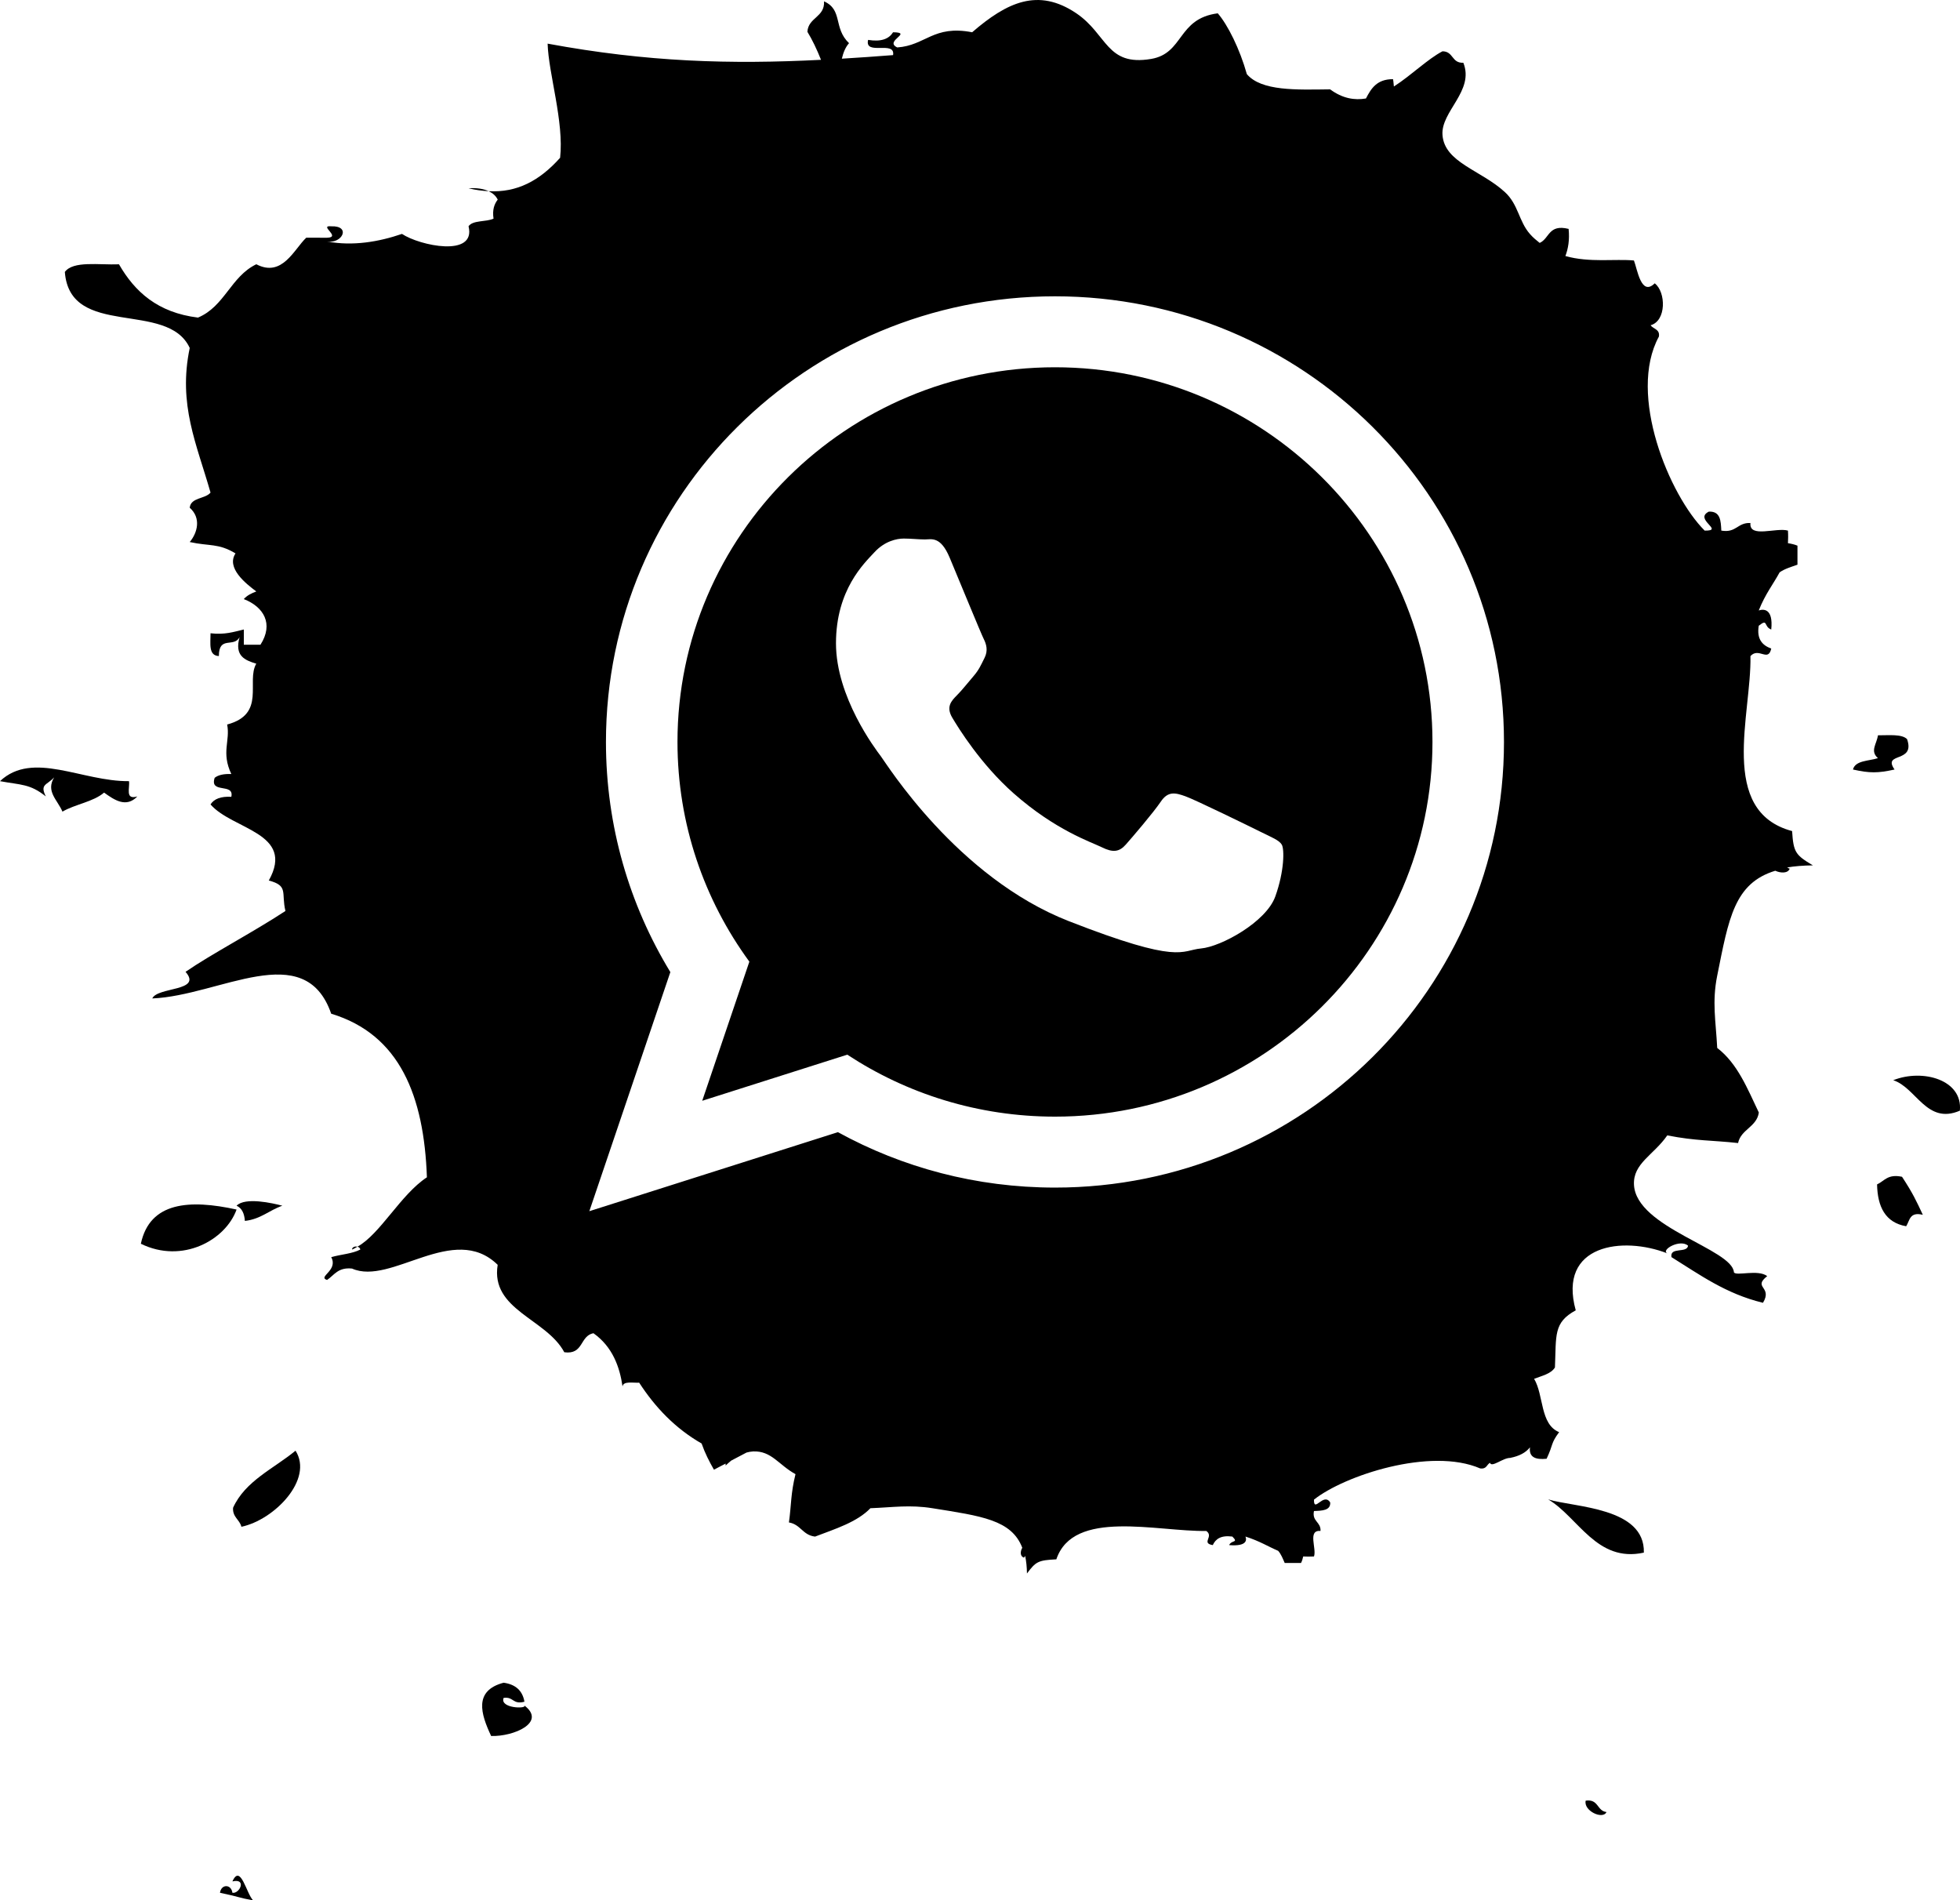 <?xml version="1.0" encoding="utf-8"?>
<!-- Generator: Adobe Illustrator 16.0.0, SVG Export Plug-In . SVG Version: 6.00 Build 0)  -->
<!DOCTYPE svg PUBLIC "-//W3C//DTD SVG 1.1//EN" "http://www.w3.org/Graphics/SVG/1.1/DTD/svg11.dtd">
<svg version="1.1" id="Layer_1" xmlns="http://www.w3.org/2000/svg" xmlns:xlink="http://www.w3.org/1999/xlink" x="0px" y="0px"
	 width="66.529px" height="64.493px" viewBox="0 0 66.529 64.493" enable-background="new 0 0 66.529 64.493" xml:space="preserve">
<path d="M17.094,57.622c0.34-0.052,0.307,0.236,0.707,0.129c-0.063-0.373-0.299-0.589-0.707-0.645
	c-1.021,0.271-0.775,1.058-0.423,1.808c0.765,0.024,1.886-0.46,1.13-1.033C17.884,57.999,16.957,57.979,17.094,57.622z"/>
<path d="M8.03,41.048c-1.6-0.351-2.946-0.262-3.249,1.161C6.191,42.901,7.659,42.083,8.03,41.048z"/>
<path d="M4.379,26.51c-1.596,0.016-3.266-1.047-4.379,0c0.704,0.132,1.017,0.084,1.555,0.518c-0.208-0.422,0.033-0.375,0.283-0.647
	c-0.289,0.479,0.109,0.757,0.282,1.163c0.431-0.252,1.049-0.332,1.413-0.646c0.348,0.251,0.75,0.527,1.129,0.13
	C4.236,27.157,4.412,26.739,4.379,26.51z"/>
<path d="M53.824,61.108c-0.082,0.344,0.581,0.656,0.706,0.387C54.198,61.455,54.269,61.047,53.824,61.108z"/>
<path d="M8.03,40.918c0.189,0.086,0.265,0.275,0.282,0.516c0.544-0.062,0.826-0.363,1.272-0.516
	C9.25,40.829,8.321,40.619,8.03,40.918z"/>
<path d="M7.911,51.168c-0.022,0.321,0.222,0.399,0.283,0.646c1.121-0.235,2.456-1.612,1.837-2.582
	C9.287,49.844,8.326,50.255,7.911,51.168z"/>
<path d="M52.551,50.885c1.018,0.6,1.646,2.158,3.247,1.806C55.839,51.147,53.431,51.157,52.551,50.885z"/>
<path d="M7.889,63.849c0.496-0.115,0.247,0.427,0,0.386c-0.041-0.3-0.381-0.3-0.422,0c0.632,0.13,0.63,0.167,1.128,0.259
	C8.366,64.281,8.168,63.229,7.889,63.849z"/>
<path d="M64.732,25.083c-0.182-0.178-0.613-0.127-0.988-0.129c-0.044,0.301-0.277,0.534,0,0.775
	c-0.314,0.101-0.768,0.074-0.848,0.386c0.564,0.126,0.848,0.126,1.412,0C63.881,25.51,65.024,25.914,64.732,25.083z"/>
<path d="M11.949,42.405c0.063-0.021,0.122-0.062,0.184-0.096C12.051,42.287,11.951,42.322,11.949,42.405z"/>
<path d="M63.714,40.195c0.016,0.758,0.278,1.295,0.988,1.42c0.123-0.19,0.112-0.5,0.565-0.388c-0.218-0.469-0.342-0.737-0.706-1.291
	C64.072,39.833,63.965,40.08,63.714,40.195z"/>
<path d="M64.262,36.659c0.785,0.252,1.133,1.519,2.262,1.034C66.629,36.646,65.264,36.261,64.262,36.659z"/>
<path d="M16.585,6.488c-0.175-0.082-0.399-0.116-0.681-0.099C16.145,6.449,16.369,6.477,16.585,6.488z"/>
<g>
	<path d="M35.81,12.464c-7.067,0-12.814,5.704-12.814,12.716c0,2.781,0.905,5.358,2.44,7.455l-1.6,4.722l4.924-1.565
		c2.021,1.328,4.445,2.103,7.05,2.103c7.065,0,12.813-5.704,12.813-12.714C48.623,18.168,42.875,12.464,35.81,12.464z
		 M43.287,30.426c-0.313,0.866-1.838,1.701-2.521,1.762c-0.686,0.063-0.686,0.558-4.484-0.926c-3.799-1.484-6.195-5.35-6.383-5.597
		c-0.186-0.246-1.523-2.01-1.523-3.834c0-1.823,0.965-2.721,1.307-3.091c0.342-0.371,0.746-0.463,0.996-0.463
		c0.248,0,0.498,0.03,0.715,0.03c0.22,0,0.531-0.123,0.841,0.618c0.312,0.743,1.06,2.567,1.153,2.752
		c0.094,0.186,0.156,0.401,0.031,0.649s-0.187,0.403-0.374,0.62c-0.187,0.216-0.393,0.481-0.562,0.648
		c-0.184,0.185-0.38,0.386-0.163,0.756c0.22,0.371,0.97,1.584,2.079,2.567c1.427,1.262,2.631,1.654,3.006,1.839
		c0.373,0.185,0.59,0.155,0.808-0.093c0.22-0.248,0.935-1.083,1.185-1.453c0.247-0.371,0.498-0.309,0.84-0.186
		c0.342,0.123,2.18,1.021,2.553,1.207s0.622,0.278,0.717,0.433C43.598,28.817,43.598,29.56,43.287,30.426z"/>
	<path d="M61.536,29.368c-0.588-0.351-0.66-0.439-0.706-1.164c-2.525-0.675-1.371-3.98-1.414-5.938
		c0.282-0.313,0.604,0.219,0.706-0.256c-0.303-0.109-0.499-0.32-0.424-0.775c0.326-0.257,0.158,0.031,0.424,0.129
		c0.076-0.739-0.283-0.695-0.424-0.647c0.22-0.558,0.499-0.904,0.708-1.293c0.167-0.119,0.392-0.185,0.606-0.26v-0.646
		c-0.107-0.044-0.216-0.067-0.323-0.084c0.007-0.132,0.01-0.271,0-0.427c-0.393-0.115-1.328,0.267-1.273-0.258
		c-0.447-0.02-0.473,0.344-0.989,0.258c-0.016-0.327-0.026-0.662-0.424-0.644c-0.525,0.264,0.55,0.654-0.141,0.644
		c-1.195-1.191-2.627-4.614-1.554-6.584c0.042-0.253-0.19-0.255-0.282-0.385c0.539-0.145,0.526-1.127,0.141-1.423
		c-0.464,0.458-0.591-0.484-0.706-0.775c-0.634-0.061-1.504,0.081-2.326-0.151c0.095-0.255,0.146-0.546,0.109-0.921
		c-0.687-0.17-0.646,0.325-0.982,0.476c-0.113-0.09-0.227-0.183-0.332-0.304c-0.381-0.434-0.389-0.999-0.848-1.42
		c-0.809-0.746-2.051-1.002-2.119-1.938c-0.061-0.801,1.093-1.5,0.707-2.453c-0.4,0.021-0.33-0.387-0.707-0.388
		c-0.495,0.256-1.049,0.806-1.65,1.195c-0.011-0.083-0.011-0.163-0.029-0.249c-0.549-0.003-0.744,0.317-0.919,0.655
		c-0.39,0.067-0.795,0-1.217-0.31c-1.145,0.014-2.33,0.064-2.826-0.516c-0.237-0.848-0.646-1.672-0.987-2.064
		C39.959,0.631,40.192,1.81,39.073,2c-1.523,0.257-1.479-0.833-2.542-1.551c-1.294-0.87-2.348-0.378-3.533,0.646
		c-1.316-0.256-1.578,0.45-2.543,0.515c-0.46-0.221,0.554-0.507-0.141-0.515c-0.137,0.219-0.391,0.333-0.848,0.259
		c-0.129,0.549,0.933,0.006,0.848,0.516c-0.595,0.047-1.171,0.087-1.739,0.121c0.049-0.205,0.121-0.388,0.244-0.526
		c-0.542-0.518-0.201-1.131-0.848-1.419c0.029,0.542-0.536,0.542-0.565,1.033c0.161,0.262,0.322,0.598,0.462,0.951
		c-3.071,0.156-5.887,0.079-9.28-0.549c0.031,1.022,0.561,2.651,0.424,3.874c-0.703,0.785-1.466,1.186-2.427,1.133
		c0.138,0.064,0.245,0.155,0.309,0.287c-0.116,0.15-0.187,0.345-0.142,0.645c-0.248,0.118-0.704,0.045-0.848,0.259
		c0.263,1.067-1.658,0.66-2.26,0.259c-0.781,0.268-1.67,0.422-2.543,0.257c0.521,0.084,0.82-0.539,0.142-0.515
		c-0.442-0.041,0.359,0.373-0.142,0.388c-0.234,0-0.471,0-0.706-0.001C9.985,8.453,9.582,9.429,8.7,8.968
		c-0.865,0.417-1.073,1.43-1.979,1.81C5.352,10.611,4.574,9.9,4.039,8.97C3.36,8.997,2.485,8.842,2.201,9.229
		c0.174,2.279,3.485,0.944,4.239,2.58c-0.402,1.925,0.235,3.255,0.706,4.908c-0.181,0.221-0.672,0.159-0.706,0.515
		c0.396,0.347,0.263,0.85,0,1.163c0.677,0.149,0.97,0.033,1.554,0.386c-0.322,0.49,0.341,1.019,0.706,1.291
		c-0.169,0.063-0.32,0.139-0.425,0.259c0.676,0.263,1.021,0.839,0.566,1.549H8.276c0-0.173,0.001-0.344,0.001-0.517
		c-0.34,0.079-0.646,0.186-1.131,0.128c0.002,0.343-0.078,0.76,0.283,0.773c0-0.705,0.516-0.269,0.705-0.645
		c-0.184,0.641,0.177,0.787,0.565,0.904c-0.352,0.604,0.346,1.708-0.989,2.065c0.111,0.551-0.208,0.945,0.142,1.68
		c-0.244-0.009-0.44,0.028-0.565,0.128c-0.185,0.557,0.673,0.16,0.565,0.645c-0.351-0.019-0.587,0.069-0.706,0.259
		c0.741,0.858,2.884,0.958,1.978,2.582c0.679,0.178,0.416,0.416,0.565,1.034c-1.123,0.736-2.526,1.468-3.391,2.065
		c0.586,0.67-0.949,0.504-1.129,0.903c2.285-0.093,5.177-2.074,6.073,0.518c2.333,0.706,3.151,2.799,3.249,5.552
		c-0.891,0.584-1.583,1.926-2.359,2.355c0.046,0.013,0.087,0.039,0.099,0.096c-0.265,0.143-0.666,0.164-0.988,0.259
		c0.248,0.456-0.474,0.665-0.142,0.774c0.245-0.163,0.37-0.437,0.848-0.387c1.329,0.591,3.454-1.588,4.944-0.127
		c-0.25,1.532,1.654,1.828,2.261,2.967c0.663,0.09,0.521-0.556,0.989-0.646c0.65,0.46,0.893,1.148,0.988,1.808
		c0.026-0.191,0.342-0.118,0.565-0.129c0.543,0.836,1.223,1.551,2.119,2.064c0.112,0.322,0.259,0.611,0.419,0.889l0.396-0.208v0.068
		c0.062-0.061,0.125-0.116,0.19-0.169l0.519-0.273c0.073-0.02,0.147-0.034,0.225-0.038c0.626-0.026,0.866,0.459,1.438,0.771
		c-0.165,0.666-0.139,1.035-0.223,1.639c0.401,0.067,0.464,0.431,0.887,0.48c0.69-0.263,1.425-0.491,1.879-0.963
		c0.777-0.03,1.334-0.123,2.104,0c1.658,0.266,2.688,0.392,3.051,1.343c-0.075,0.128-0.078,0.296,0.062,0.335
		c0.006-0.023,0.023-0.039,0.035-0.059c0.038,0.176,0.058,0.372,0.062,0.596c0.3-0.4,0.375-0.45,0.997-0.48
		c0.578-1.722,3.412-0.935,5.09-0.963c0.269,0.19-0.188,0.411,0.22,0.48c0.095-0.207,0.274-0.34,0.664-0.29
		c0.222,0.223-0.025,0.108-0.109,0.29c0.633,0.052,0.595-0.194,0.554-0.29c0.479,0.151,0.776,0.342,1.11,0.484
		c0.101,0.112,0.157,0.265,0.223,0.413h0.553c0.038-0.073,0.058-0.148,0.074-0.221c0.113,0.005,0.231,0.007,0.366,0
		c0.098-0.268-0.229-0.905,0.222-0.867c0.017-0.307-0.296-0.322-0.222-0.676c0.28-0.01,0.567-0.018,0.551-0.29
		c-0.226-0.357-0.56,0.376-0.551-0.096c1.021-0.814,3.956-1.79,5.644-1.058c0.217,0.028,0.218-0.131,0.33-0.192
		c0.059,0.176,0.439-0.172,0.69-0.166c0.001,0,0.002-0.001,0.003-0.001c0.001,0,0.003-0.001,0.005-0.001v-0.001
		c0.287-0.058,0.514-0.17,0.66-0.357c-0.043,0.343,0.195,0.426,0.564,0.389c0.236-0.5,0.132-0.508,0.425-0.903
		c-0.652-0.267-0.516-1.252-0.849-1.81c0.263-0.103,0.57-0.165,0.707-0.385c0.047-1.095-0.057-1.525,0.706-1.939
		c-0.619-2.245,1.605-2.522,3.107-1.934c-0.23-0.117,0.438-0.498,0.706-0.259c-0.038,0.266-0.625,0.03-0.564,0.387
		c0.953,0.591,1.842,1.245,3.107,1.55c0.335-0.556-0.363-0.505,0.143-0.905c-0.311-0.24-1.054,0.008-1.13-0.129
		c-0.048-0.792-3.314-1.511-3.392-2.968c-0.039-0.732,0.672-1.013,1.13-1.679c0.976,0.192,1.52,0.162,2.403,0.26
		c0.098-0.468,0.632-0.542,0.705-1.035c-0.386-0.807-0.721-1.663-1.413-2.193c-0.046-0.906-0.181-1.556,0-2.453
		c0.389-1.933,0.575-3.136,1.971-3.56c0.188,0.087,0.433,0.091,0.489-0.071c-0.035-0.007-0.057-0.027-0.085-0.041
		C60.918,29.395,61.207,29.372,61.536,29.368z M35.81,40.303c-2.673,0-5.185-0.682-7.368-1.881l-8.438,2.682l2.75-8.114
		c-1.388-2.279-2.186-4.952-2.186-7.809c0-8.353,6.822-15.125,15.241-15.125c8.417,0,15.241,6.771,15.241,15.125
		C51.051,33.532,44.227,40.303,35.81,40.303z"/>
</g>
</svg>
